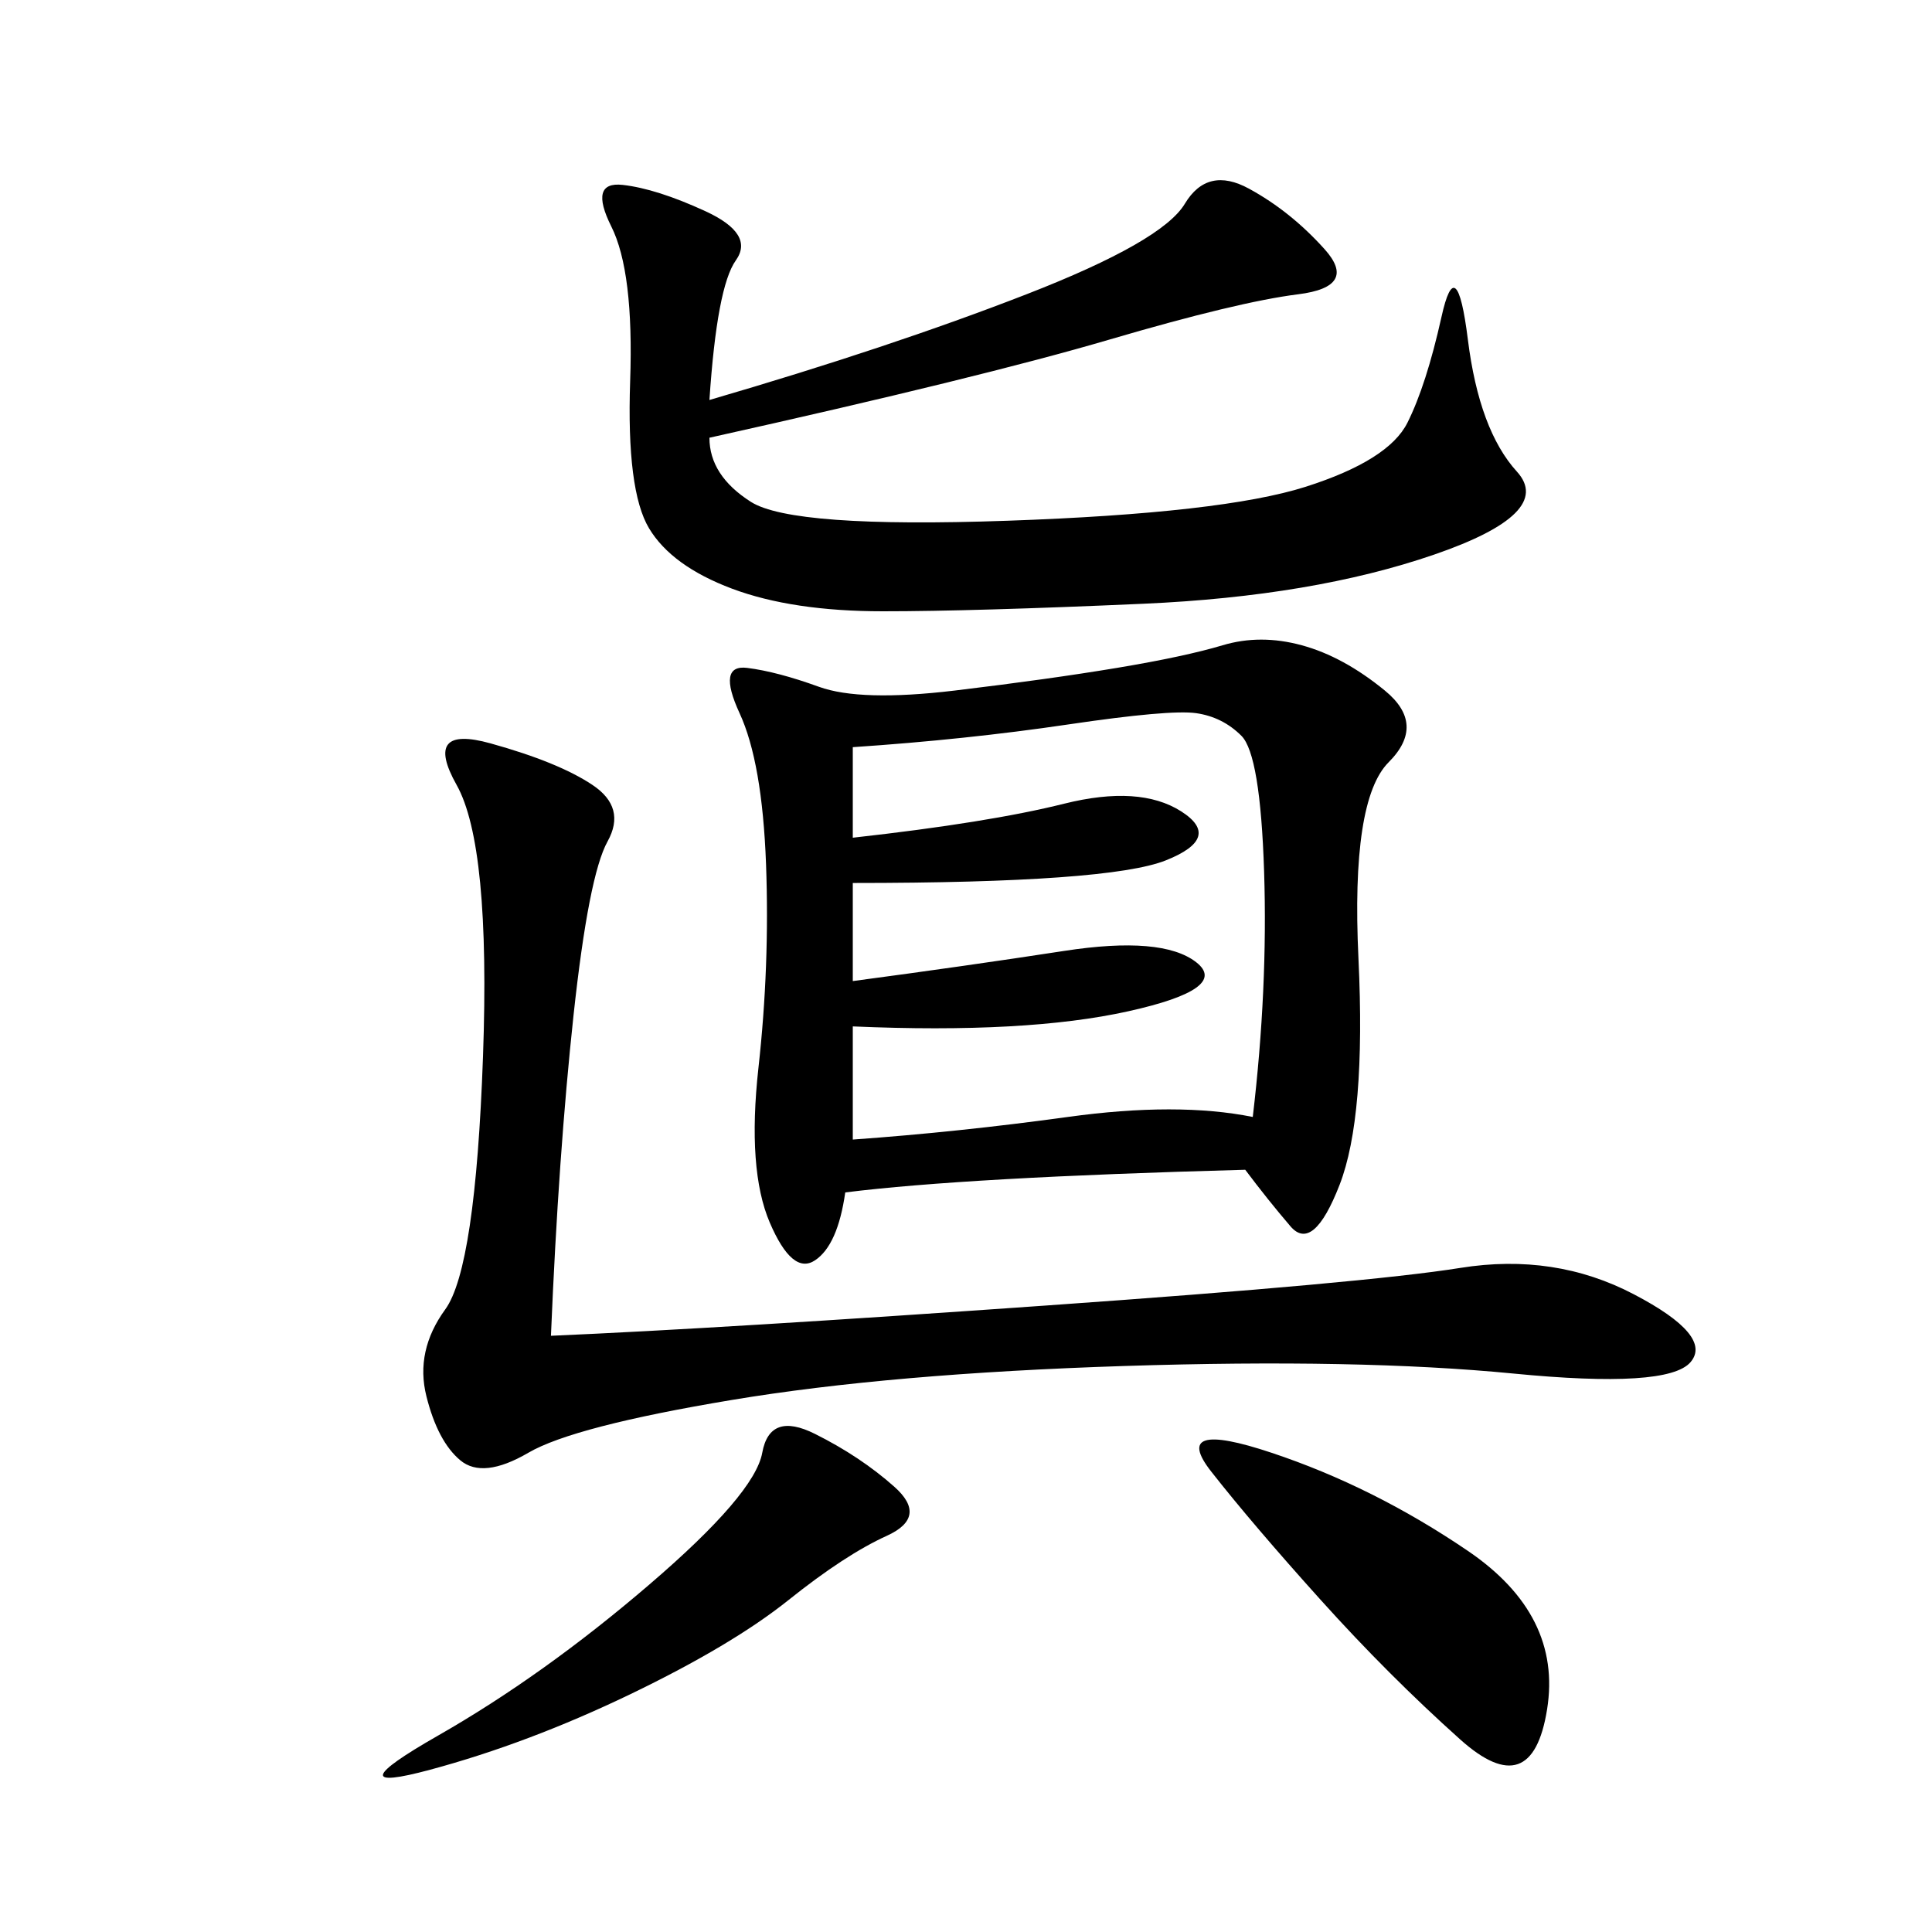 <svg xmlns="http://www.w3.org/2000/svg" xmlns:xlink="http://www.w3.org/1999/xlink" width="300" height="300"><path d="M193.36 181.64Q150 182.81 131.25 185.16L131.25 185.16Q130.08 193.36 126.56 195.70Q123.05 198.05 119.53 189.84Q116.02 181.64 117.77 165.82Q119.53 150 118.95 134.18Q118.36 118.36 114.84 110.74Q111.33 103.13 116.02 103.71Q120.70 104.30 127.15 106.64Q133.59 108.98 148.24 107.23Q162.89 105.47 173.44 103.71Q183.98 101.95 189.84 100.20Q195.70 98.44 202.15 100.20Q208.59 101.95 215.04 107.23Q221.48 112.50 215.63 118.36Q209.77 124.22 210.94 148.83Q212.11 173.44 208.01 183.98Q203.91 194.53 200.39 190.43Q196.88 186.33 193.36 181.64L193.36 181.64ZM85.55 207.42Q112.50 206.25 162.30 202.73Q212.11 199.22 226.76 196.88Q241.41 194.53 253.71 200.98Q266.02 207.42 262.50 211.52Q258.98 215.63 234.96 213.28Q210.94 210.94 174.61 212.11Q138.28 213.28 113.67 217.38Q89.06 221.48 82.03 225.59Q75 229.69 71.48 226.76Q67.97 223.83 66.21 216.80Q64.45 209.77 69.14 203.32Q73.83 196.88 75 164.06Q76.17 131.25 70.90 121.88Q65.63 112.50 76.17 115.43Q86.72 118.36 91.99 121.88Q97.27 125.39 94.34 130.66Q91.41 135.94 89.06 157.62Q86.72 179.30 85.55 207.42L85.55 207.42ZM110.16 62.11Q138.28 53.91 159.38 45.70Q180.47 37.50 183.98 31.64Q187.50 25.78 193.95 29.30Q200.39 32.81 205.66 38.67Q210.94 44.53 201.56 45.70Q192.19 46.88 172.27 52.73Q152.34 58.59 110.16 67.97L110.16 67.97Q110.16 73.83 116.60 77.93Q123.05 82.03 156.45 80.86Q189.84 79.69 202.73 75.59Q215.63 71.48 218.55 65.63Q221.48 59.77 223.83 49.22Q226.17 38.67 227.93 52.73Q229.69 66.80 235.55 73.24Q241.41 79.69 222.66 86.13Q203.91 92.58 177.54 93.75Q151.17 94.92 137.11 94.92L137.11 94.92Q123.05 94.92 113.67 91.41Q104.30 87.89 100.78 82.03Q97.27 76.17 97.85 59.18Q98.44 42.19 94.92 35.16Q91.41 28.13 96.68 28.71Q101.95 29.30 109.57 32.81Q117.19 36.33 114.26 40.43Q111.33 44.53 110.16 62.11L110.16 62.11ZM132.42 152.34Q150 150 165.23 147.66Q180.47 145.31 185.74 149.41Q191.02 153.52 175.20 157.03Q159.38 160.55 132.42 159.38L132.42 159.38L132.42 176.95Q148.83 175.78 165.82 173.44Q182.81 171.09 194.53 173.44L194.53 173.44Q196.88 153.52 196.29 135.35Q195.70 117.19 192.77 114.26Q189.84 111.33 185.74 110.74Q181.64 110.16 165.82 112.50Q150 114.84 132.42 116.02L132.42 116.02L132.42 130.08Q153.52 127.73 165.23 124.80Q176.95 121.88 183.40 125.98Q189.84 130.08 181.05 133.59Q172.27 137.11 132.42 137.11L132.42 137.11L132.42 152.34ZM205.08 248.44Q194.53 236.72 188.09 228.52Q181.64 220.31 197.46 225.59Q213.28 230.86 227.93 240.82Q242.58 250.78 240.23 265.43Q237.89 280.08 226.76 270.12Q215.63 260.16 205.08 248.44L205.08 248.44ZM126.56 222.66Q133.59 226.17 138.87 230.86Q144.14 235.55 137.70 238.48Q131.25 241.41 122.46 248.44Q113.67 255.47 97.85 263.09Q82.03 270.70 66.80 274.80Q51.56 278.91 67.97 269.53Q84.38 260.16 100.78 246.09Q117.19 232.03 118.36 225.59Q119.53 219.14 126.56 222.66L126.56 222.66Z"/></svg>